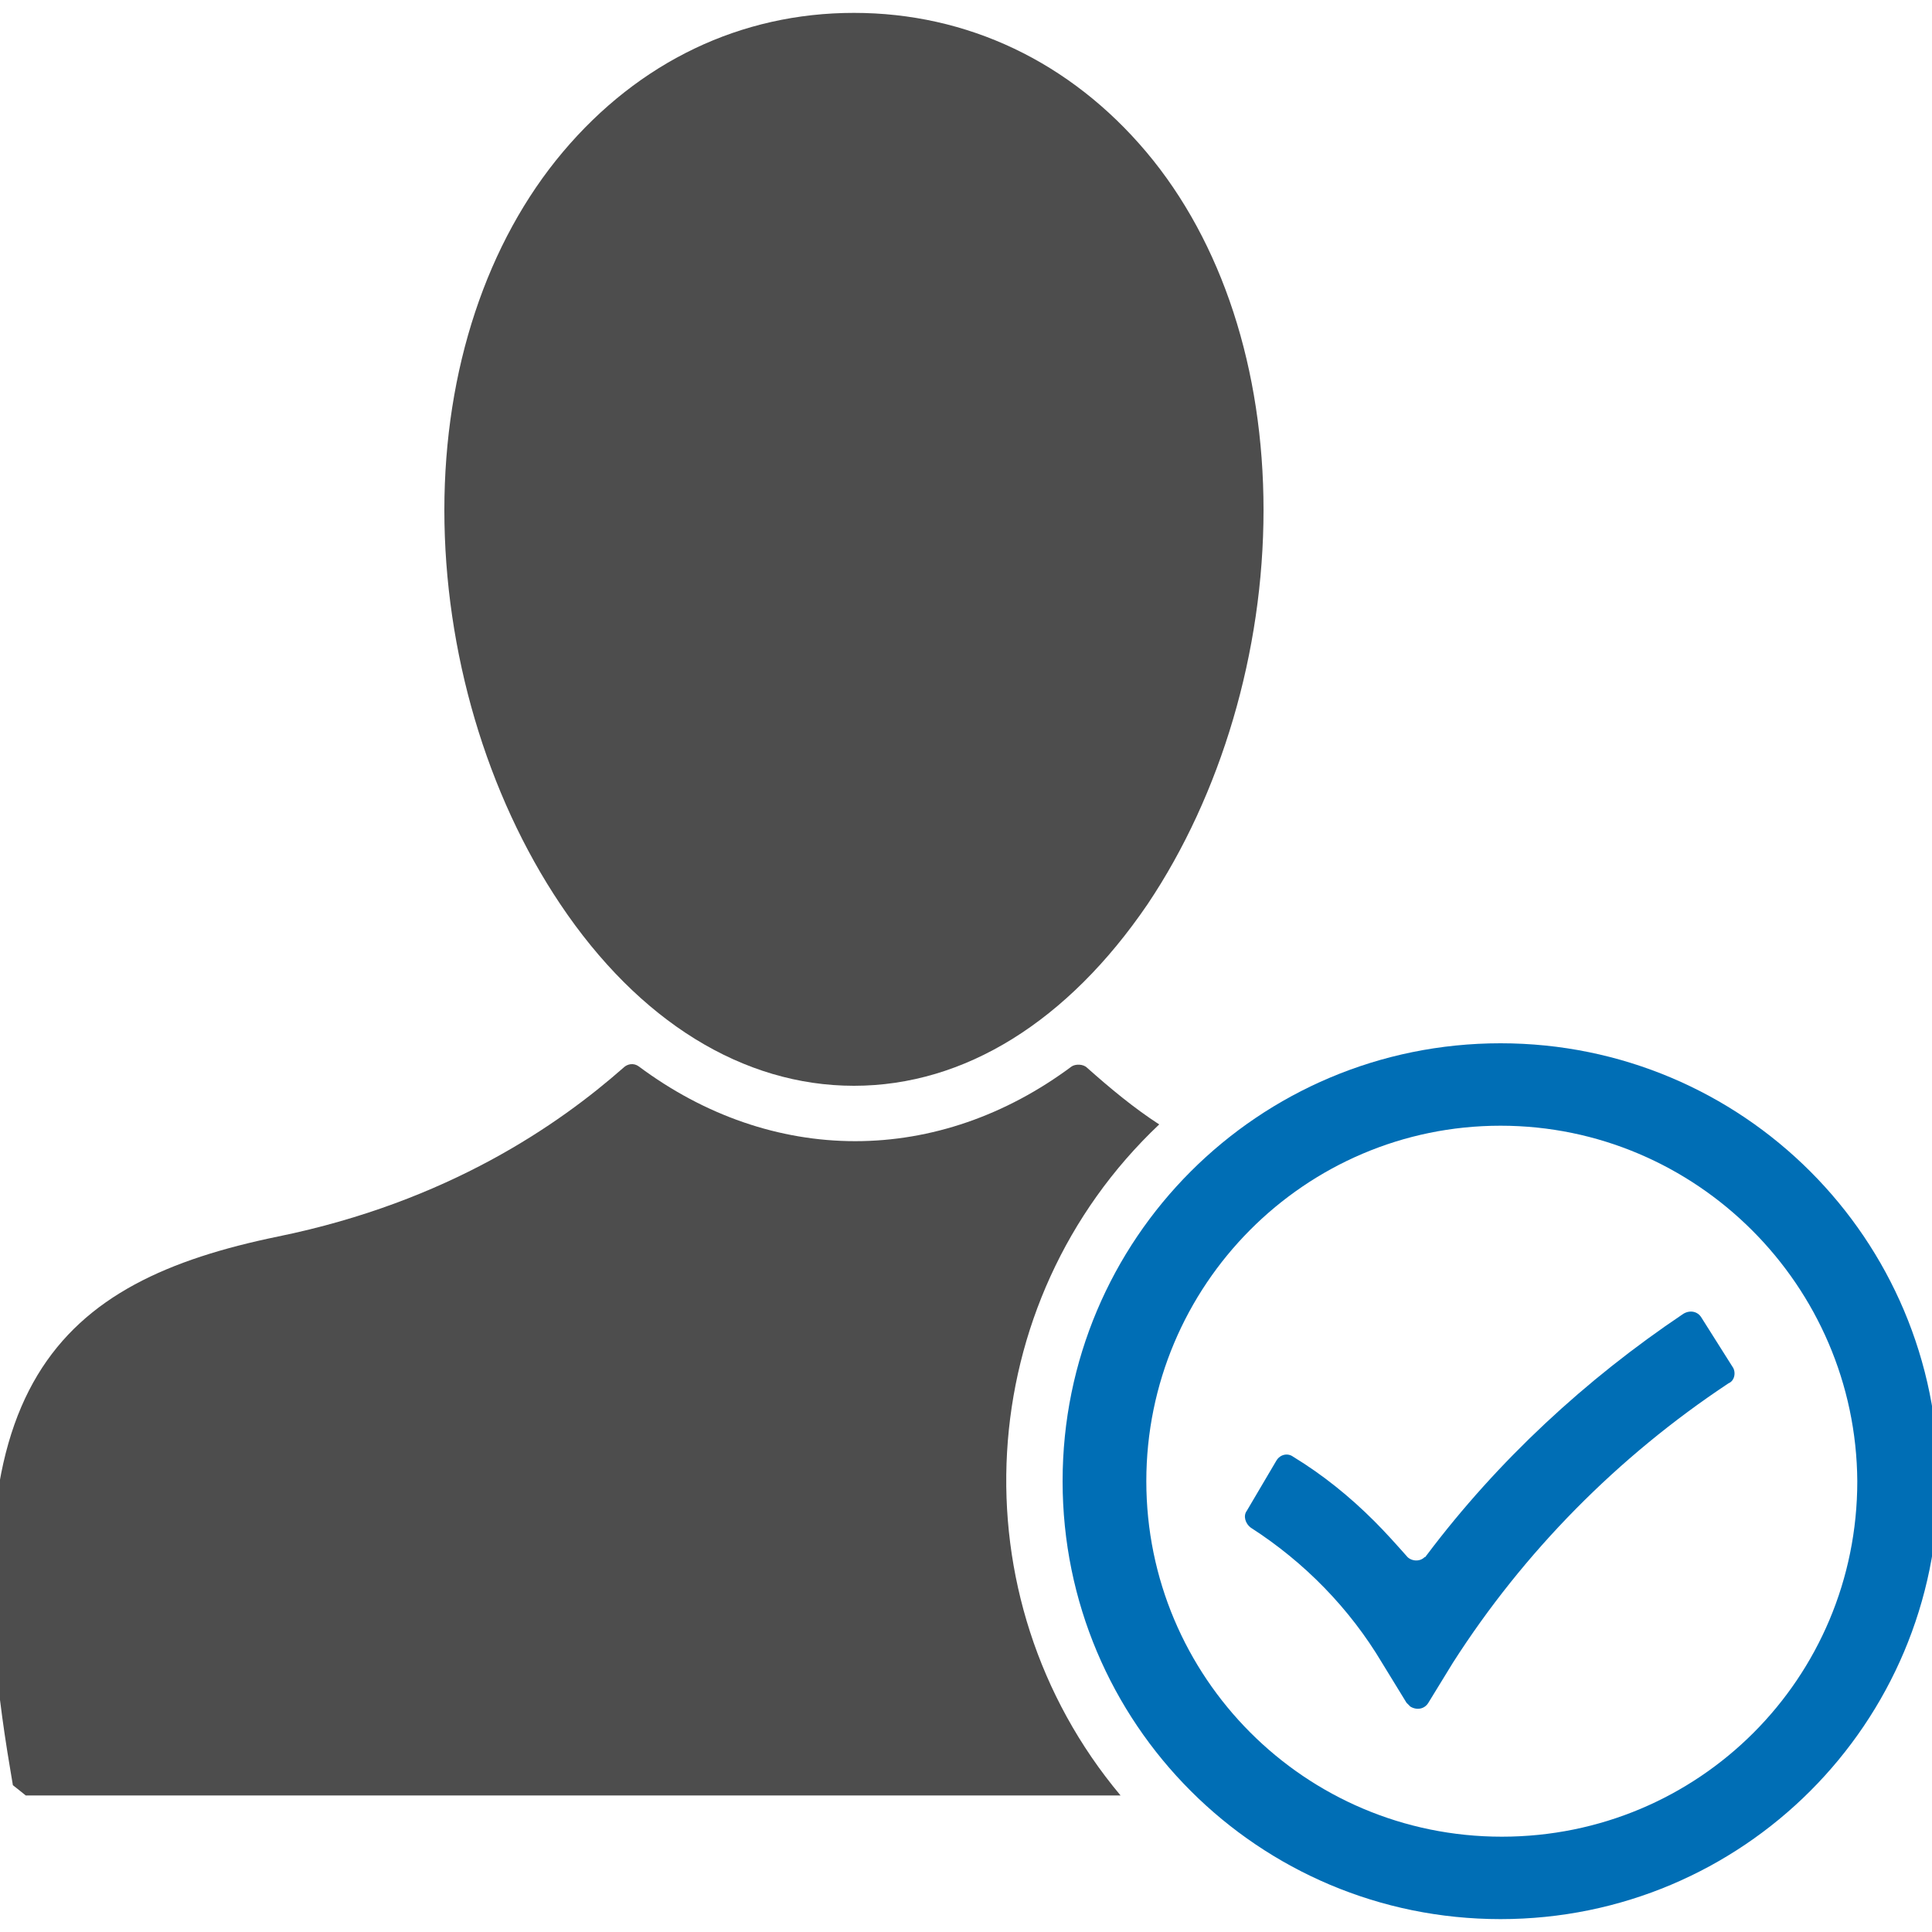<?xml version="1.0" encoding="utf-8"?>
<!-- Generator: Adobe Illustrator 26.2.1, SVG Export Plug-In . SVG Version: 6.00 Build 0)  -->
<svg version="1.1" id="Calque_1" xmlns="http://www.w3.org/2000/svg" xmlns:xlink="http://www.w3.org/1999/xlink" x="0px" y="0px"
	 viewBox="0 0 150 150" style="enable-background:new 0 0 150 150;" xml:space="preserve">
<style type="text/css">
	.st0{fill:#4D4D4D;}
	.st1{fill:#006EB5;}
</style>
<g id="Calque_2_00000107584130882440099770000007055006784711037328_">
	<g id="icons_klein">
		<path class="st0" d="M89,11.8C83.1,4.8,75.1,1,66.3,1S49.6,4.8,43.7,11.8s-9.2,16.9-9.2,27.8c0,11,3.3,22.1,9,30.6
			c6.1,9.1,14.2,14.1,22.8,14.1s16.6-5,22.8-14.1c5.7-8.5,9-19.6,9-30.6C98.1,28.7,94.9,18.8,89,11.8z"/>
		<path class="st1" d="M110.9,132.2c-0.3,0.5-0.9,0.6-1.4,0.3c-0.1-0.1-0.2-0.2-0.3-0.3l-1.9-3.1c-2.5-4.2-6-7.8-10.2-10.5
			c-0.4-0.3-0.6-0.9-0.3-1.3l2.3-3.9c0.3-0.5,0.9-0.6,1.3-0.3c0,0,0,0,0,0c2.3,1.4,4.4,3.1,6.3,5c0.9,0.9,1.7,1.8,2.5,2.7
			c0.3,0.4,1,0.5,1.4,0.1c0.1,0,0.1-0.1,0.2-0.2c5.5-7.3,12.3-13.6,19.9-18.7c0.5-0.3,1.1-0.2,1.4,0.3c0,0,0,0,0,0l2.4,3.8
			c0.3,0.4,0.2,1.1-0.3,1.3c-8.6,5.7-15.9,13.1-21.4,21.7L110.9,132.2z"/>
		<path class="st1" d="M116.5,149c-18.8,0-34-15.2-34-34s15.2-34,34-34s34,15.2,34,34C150.5,133.8,135.3,149,116.5,149z M116.5,87.4
			C101.3,87.4,89,99.8,89,115s12.3,27.6,27.6,27.6s27.6-12.3,27.6-27.6l0,0C144.1,99.8,131.7,87.4,116.5,87.4z"/>
		<path class="st0" d="M90,87.3c-2-1.3-3.8-2.8-5.6-4.4c-0.3-0.3-0.9-0.3-1.2-0.1c-5.1,3.8-10.9,5.8-16.8,5.8s-11.7-2-16.8-5.8
			c-0.4-0.3-0.9-0.2-1.2,0.1C43.4,87.3,34.8,93.3,21.6,96c-17,3.5-25.9,11.4-20.8,41.4l0.2,1.2l1,0.8h85
			C74.1,124,75.4,101.1,90,87.3L90,87.3z"/>
	</g>
</g>
</svg>
